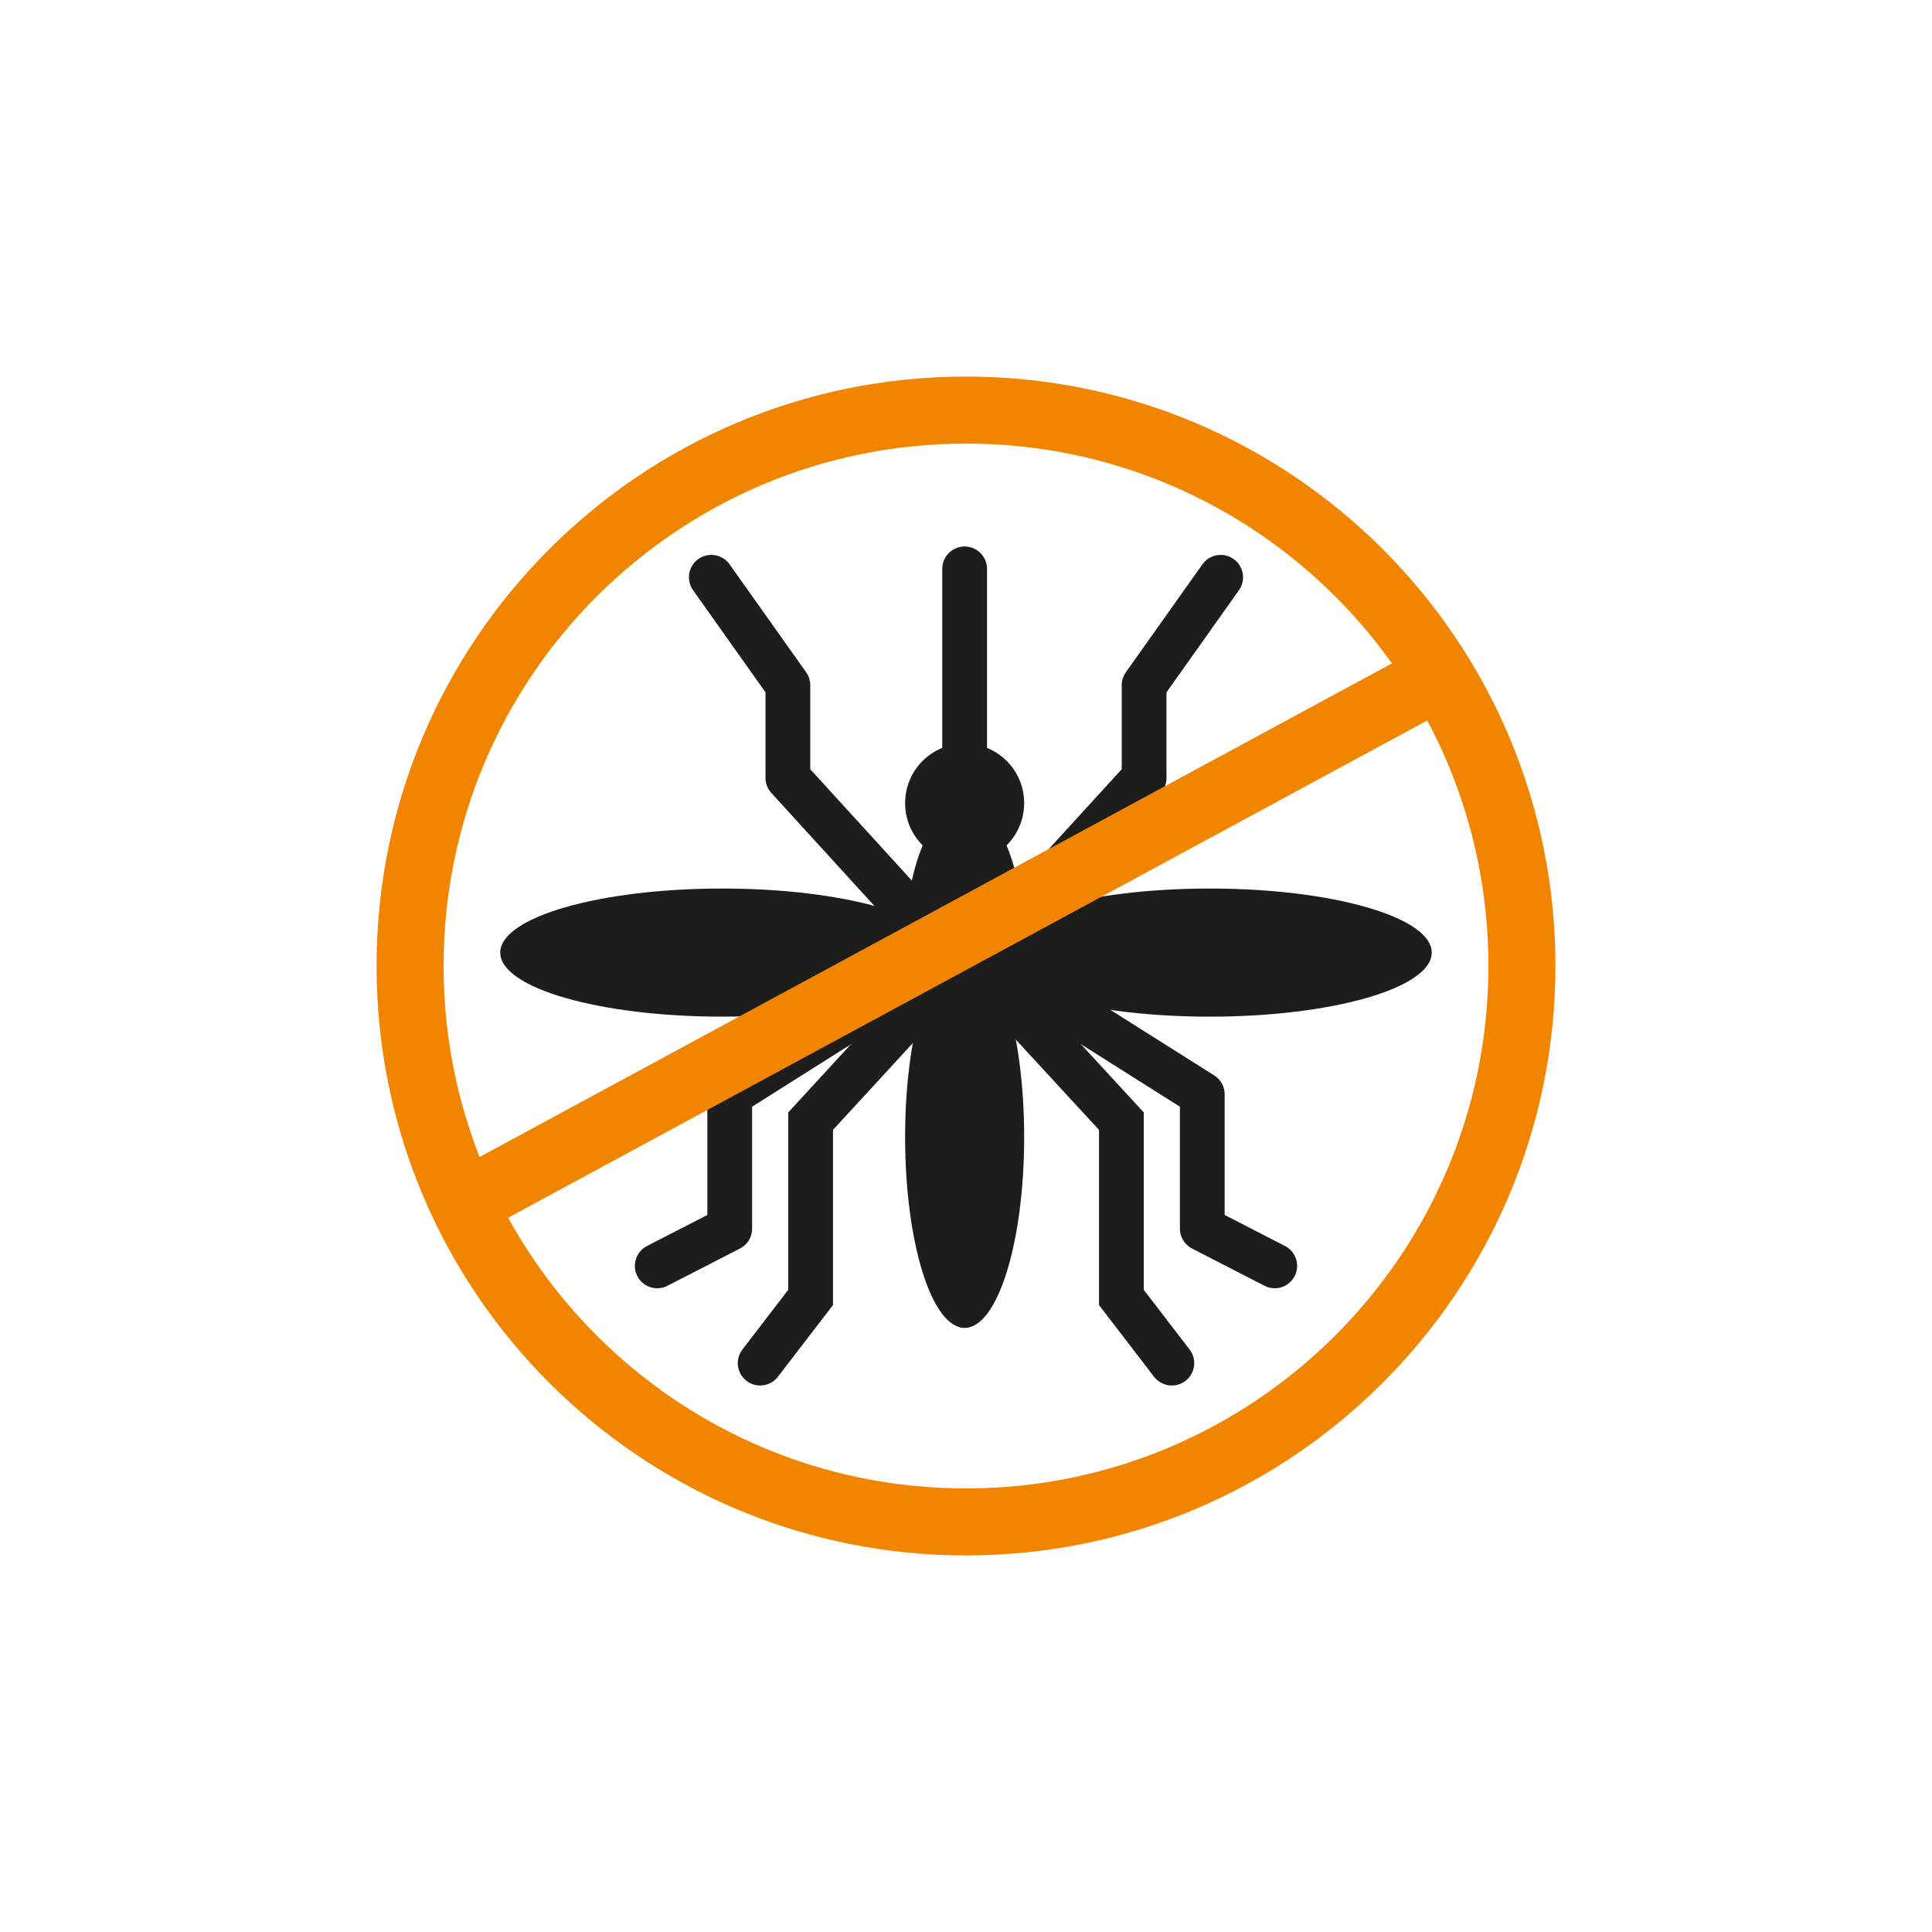 <?xml version="1.0" encoding="UTF-8"?><svg id="Layer_1" xmlns="http://www.w3.org/2000/svg" viewBox="0 0 85.04 85.04"><defs><style>.cls-1{stroke:#f18500;stroke-width:2.95px;}.cls-1,.cls-2,.cls-3{fill:none;}.cls-1,.cls-3{stroke-miterlimit:10;}.cls-2{stroke-linejoin:round;}.cls-2,.cls-3{stroke:#1d1d1b;stroke-linecap:round;stroke-width:1.97px;}.cls-4{fill:#1d1d1b;}</style></defs><path class="cls-4" d="M42.46,37.97c1.45,0,2.62-1.17,2.62-2.62s-1.17-2.62-2.62-2.62-2.62,1.17-2.62,2.62,1.17,2.62,2.62,2.62"/><path class="cls-4" d="M42.46,47.92c1.45,0,2.62-2.8,2.62-6.26s-1.17-6.26-2.62-6.26-2.62,2.8-2.62,6.26,1.17,6.26,2.62,6.26"/><path class="cls-4" d="M42.46,58.45c1.45,0,2.62-3.76,2.62-8.4s-1.17-8.4-2.62-8.4-2.62,3.76-2.62,8.4,1.17,8.4,2.62,8.4"/><path class="cls-4" d="M53.25,44.75c5.39,0,9.77-1.26,9.77-2.82s-4.37-2.82-9.77-2.82-9.77,1.26-9.77,2.82,4.37,2.82,9.77,2.82"/><path class="cls-4" d="M31.79,44.75c-5.39,0-9.77-1.26-9.77-2.82s4.37-2.82,9.77-2.82,9.77,1.26,9.77,2.82-4.37,2.82-9.77,2.82"/><polyline class="cls-2" points="53.73 25.41 50.36 30.16 50.36 34.24 44.11 41.08 43.94 42.5 52.92 48.17 52.92 54.08 56.11 55.72"/><polyline class="cls-2" points="31.31 25.41 34.68 30.16 34.68 34.24 40.92 41.08 41.1 42.5 32.12 48.17 32.12 54.08 28.93 55.72"/><polyline class="cls-3" points="51.58 60 49.36 57.11 49.36 49.35 43.97 43.5"/><polyline class="cls-3" points="33.46 60 35.68 57.11 35.68 49.35 41.06 43.5"/><line class="cls-2" x1="42.46" y1="25.04" x2="42.46" y2="33.66"/><path class="cls-1" d="M42.52,66.99c13.51,0,24.47-10.96,24.47-24.47s-10.95-24.47-24.47-24.47-24.47,10.96-24.47,24.47,10.95,24.47,24.47,24.47Z"/><line class="cls-1" x1="64.22" y1="29.28" x2="20.82" y2="52.76"/></svg>